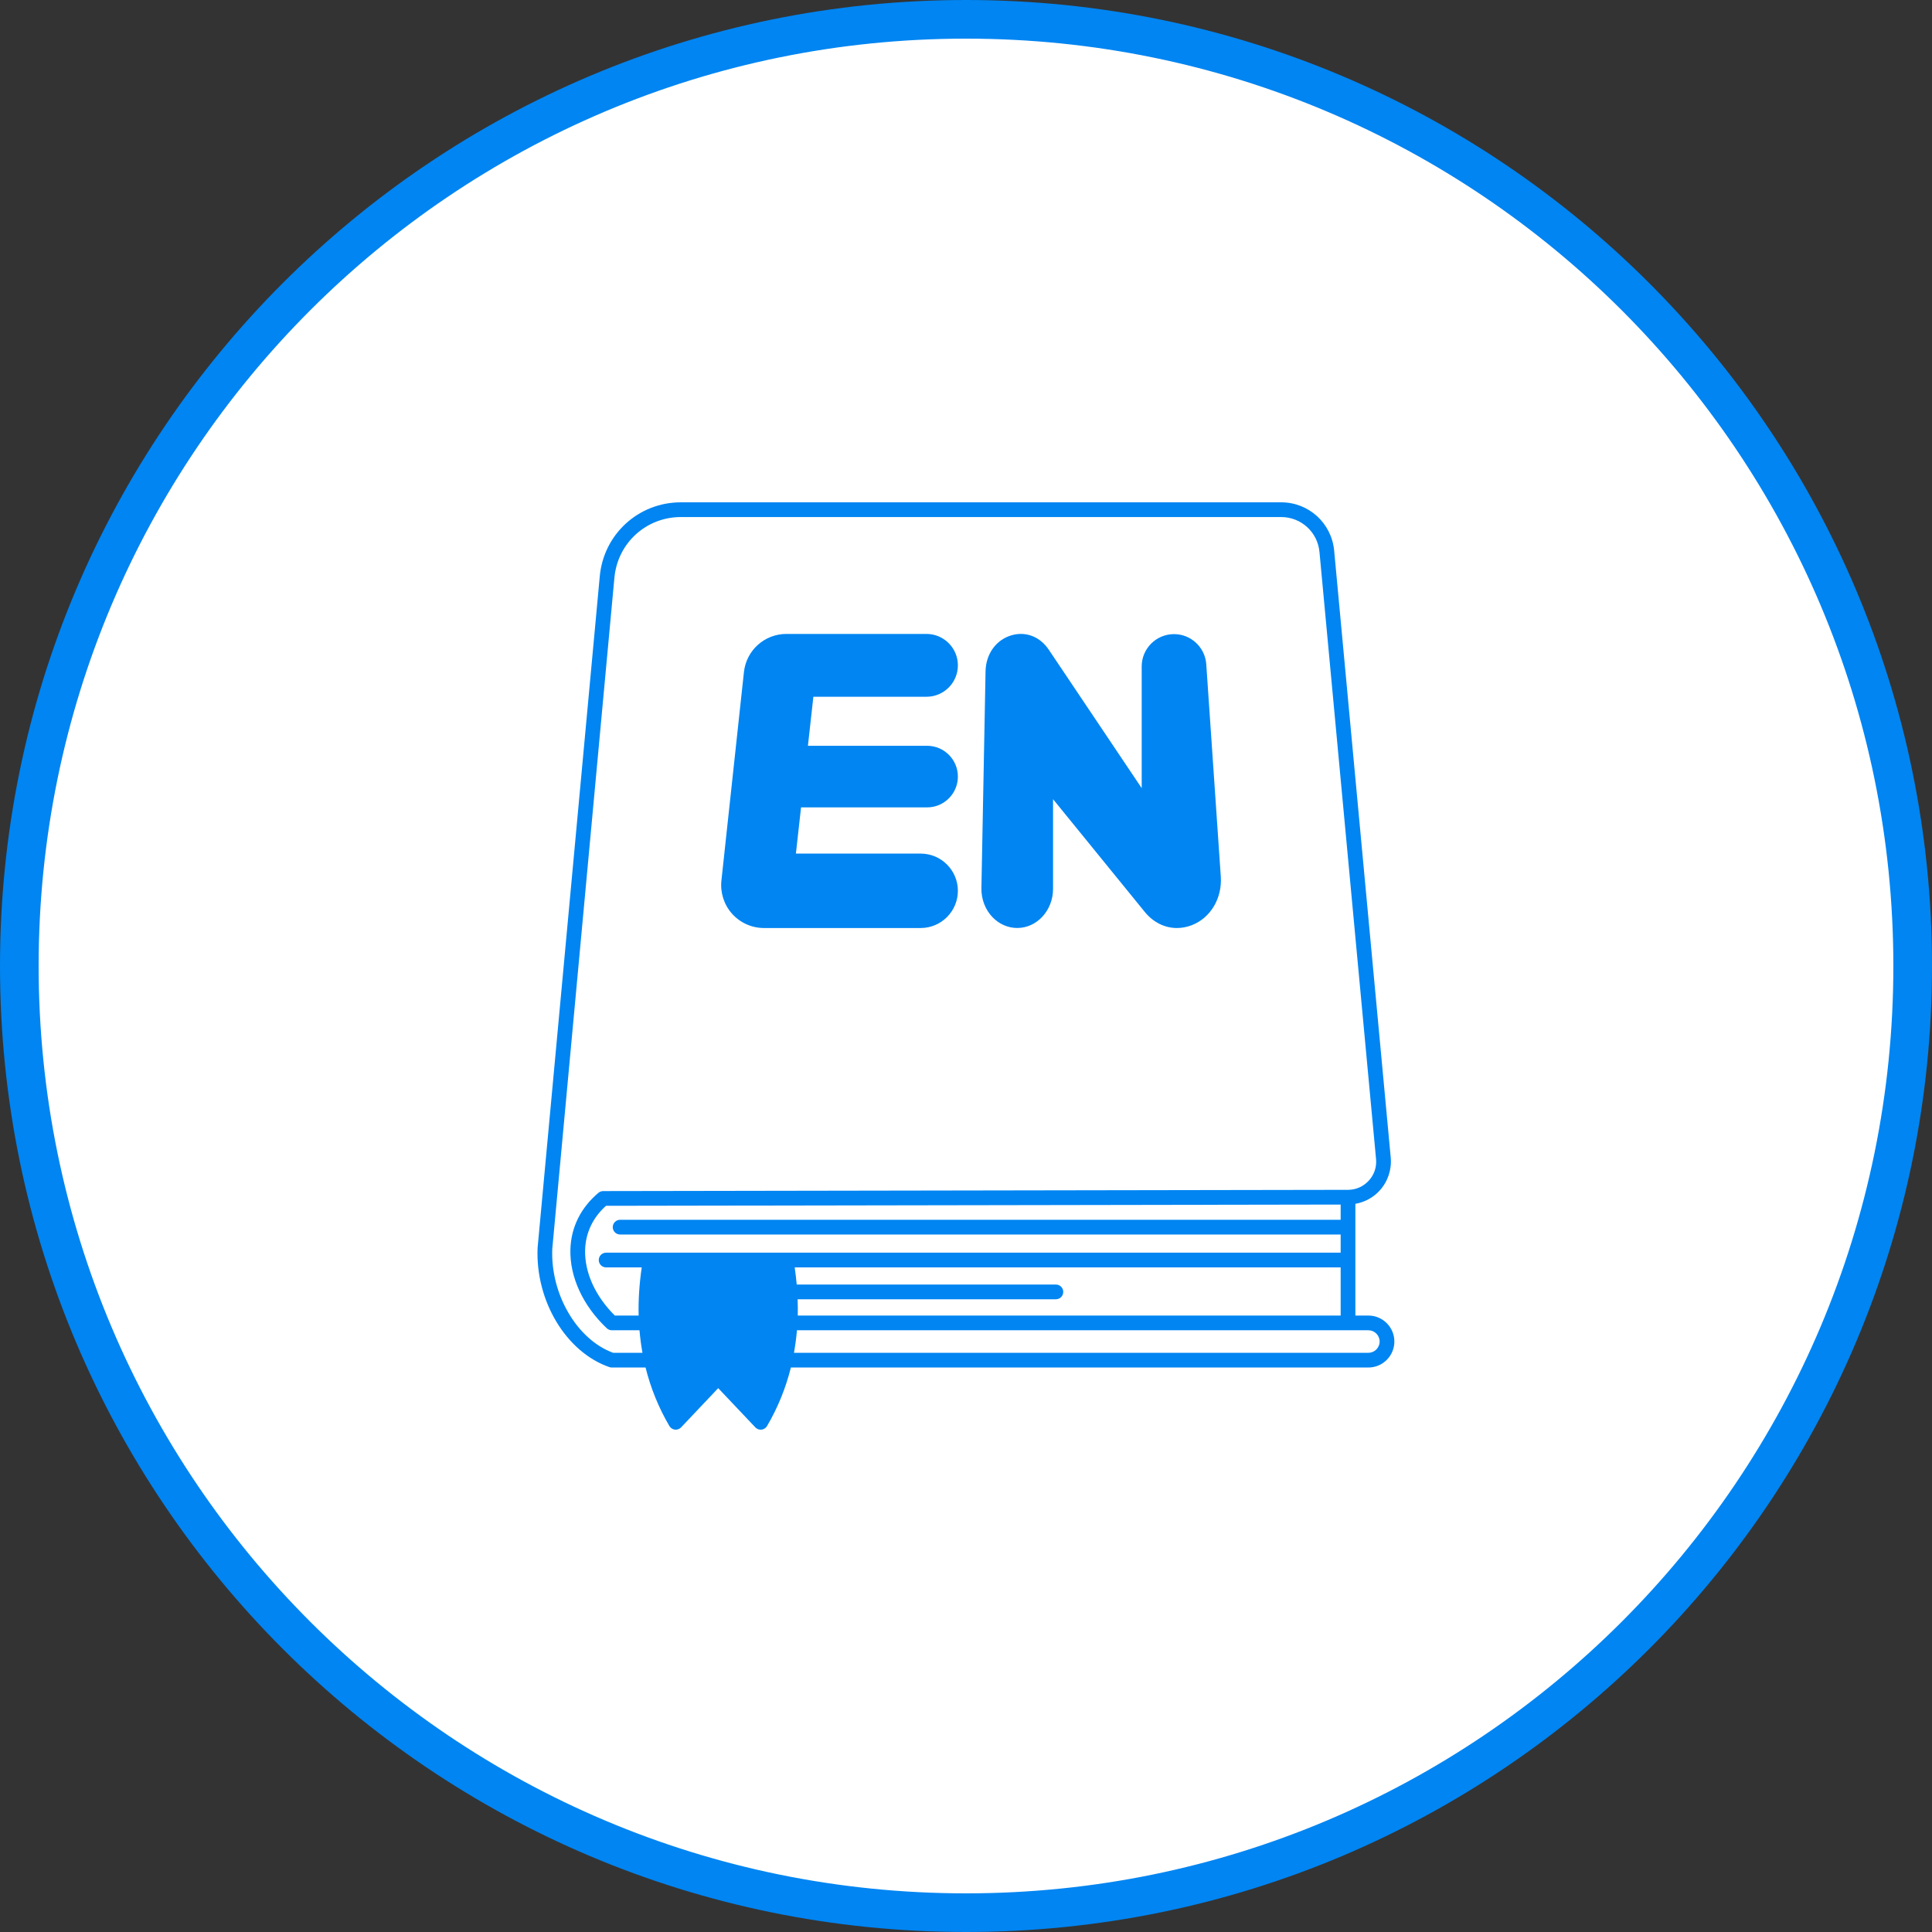 <svg width="50" height="50" viewBox="0 0 50 50" fill="none" xmlns="http://www.w3.org/2000/svg">
<rect x="0" y="0" width="50" height="50" fill="#333333" stroke="none"/>
<g clip-path="url(#clip0_2180_329)">
<path d="M49.5 25C49.5 11.469 38.531 0.5 25 0.5C11.469 0.5 0.5 11.469 0.5 25C0.5 38.531 11.469 49.5 25 49.5C38.531 49.5 49.5 38.531 49.5 25Z" fill="white"/>
<path d="M49.5 25C49.5 11.469 38.531 0.5 25 0.5C11.469 0.5 0.5 11.469 0.5 25C0.5 38.531 11.469 49.5 25 49.5C38.531 49.5 49.5 38.531 49.5 25Z" stroke="#0085F2"/>
<g clip-path="url(#clip1_2180_329)">
<path d="M35.413 34.046H35.077V31.155C35.317 31.113 35.541 30.993 35.707 30.81C35.917 30.579 36.02 30.269 35.992 29.958L34.528 14.251C34.461 13.538 33.871 13 33.155 13H17.621C16.526 13 15.623 13.823 15.522 14.914L13.913 32.295C13.854 33.669 14.654 34.996 15.772 35.381C15.792 35.388 15.813 35.391 15.834 35.391H16.707C16.84 35.924 17.045 36.43 17.324 36.906C17.354 36.957 17.407 36.992 17.466 36.999C17.474 36.999 17.481 37 17.488 37C17.54 37 17.59 36.978 17.627 36.94L18.587 35.925L19.548 36.94C19.589 36.984 19.649 37.006 19.708 36.999C19.768 36.992 19.821 36.957 19.851 36.906C20.13 36.43 20.335 35.924 20.468 35.391H35.413C35.784 35.391 36.086 35.09 36.086 34.719C36.086 34.348 35.784 34.046 35.413 34.046ZM20.646 34.046C20.65 33.907 20.647 33.766 20.642 33.625H27.326C27.432 33.625 27.517 33.539 27.517 33.434C27.517 33.329 27.432 33.244 27.326 33.244H20.619C20.606 33.097 20.588 32.949 20.567 32.8H34.696V34.046H20.646ZM15.687 32.419C15.581 32.419 15.496 32.504 15.496 32.61C15.496 32.715 15.581 32.8 15.687 32.8H16.608C16.546 33.227 16.518 33.643 16.528 34.046H15.911C15.405 33.544 15.126 32.927 15.143 32.345C15.156 31.905 15.342 31.513 15.683 31.206L34.696 31.174V31.568H16.049C15.944 31.568 15.858 31.653 15.858 31.759C15.858 31.864 15.944 31.949 16.049 31.949H34.696V32.419H15.687V32.419ZM15.867 35.01C14.932 34.669 14.244 33.491 14.293 32.32L15.901 14.949C15.984 14.055 16.723 13.381 17.621 13.381H33.155C33.673 13.381 34.1 13.77 34.148 14.286L35.612 29.994C35.632 30.201 35.566 30.399 35.426 30.553C35.286 30.707 35.094 30.792 34.886 30.793L15.611 30.825C15.566 30.825 15.523 30.841 15.489 30.869C15.03 31.255 14.779 31.761 14.762 32.334C14.742 33.045 15.084 33.789 15.703 34.375C15.738 34.408 15.785 34.427 15.834 34.427H16.55C16.567 34.624 16.592 34.819 16.627 35.01H15.867V35.01ZM35.413 35.01H20.548C20.582 34.819 20.608 34.625 20.625 34.427H35.413C35.574 34.427 35.705 34.558 35.705 34.719C35.705 34.88 35.574 35.01 35.413 35.01Z" fill="#0085F2"/>
<path d="M19.771 24.017H23.827C24.358 24.017 24.79 23.584 24.79 23.054C24.79 22.523 24.358 22.091 23.827 22.091H20.598L20.731 20.895H23.993C24.433 20.895 24.79 20.537 24.79 20.098C24.79 19.658 24.433 19.301 23.993 19.301H20.909L21.05 18.032H23.977C24.426 18.032 24.79 17.668 24.79 17.219C24.79 16.771 24.426 16.406 23.977 16.406H20.353C19.786 16.406 19.314 16.831 19.253 17.394L18.67 22.791C18.637 23.103 18.738 23.416 18.947 23.649C19.157 23.883 19.457 24.017 19.771 24.017Z" fill="#0085F2"/>
<path d="M26.326 24.016C26.837 24.016 27.253 23.561 27.253 23.003V20.683L29.626 23.6C29.847 23.872 30.146 24.017 30.459 24.017C30.588 24.017 30.719 23.992 30.848 23.942C31.333 23.751 31.632 23.245 31.594 22.684L31.218 17.19C31.188 16.753 30.822 16.411 30.384 16.411C29.922 16.411 29.547 16.786 29.547 17.247V20.397L27.14 16.811C26.913 16.474 26.543 16.333 26.175 16.442C25.776 16.56 25.513 16.927 25.506 17.377L25.399 22.982C25.393 23.27 25.5 23.548 25.693 23.744C25.865 23.919 26.09 24.016 26.326 24.016Z" fill="#0085F2"/>
</g>
</g>
<defs>
<clipPath id="clip0_2180_329">
<rect width="50" height="50" fill="white"/>
</clipPath>
<clipPath id="clip1_2180_329">
<rect width="24" height="24" fill="white" transform="translate(13 13)"/>
</clipPath>
</defs>
</svg>
